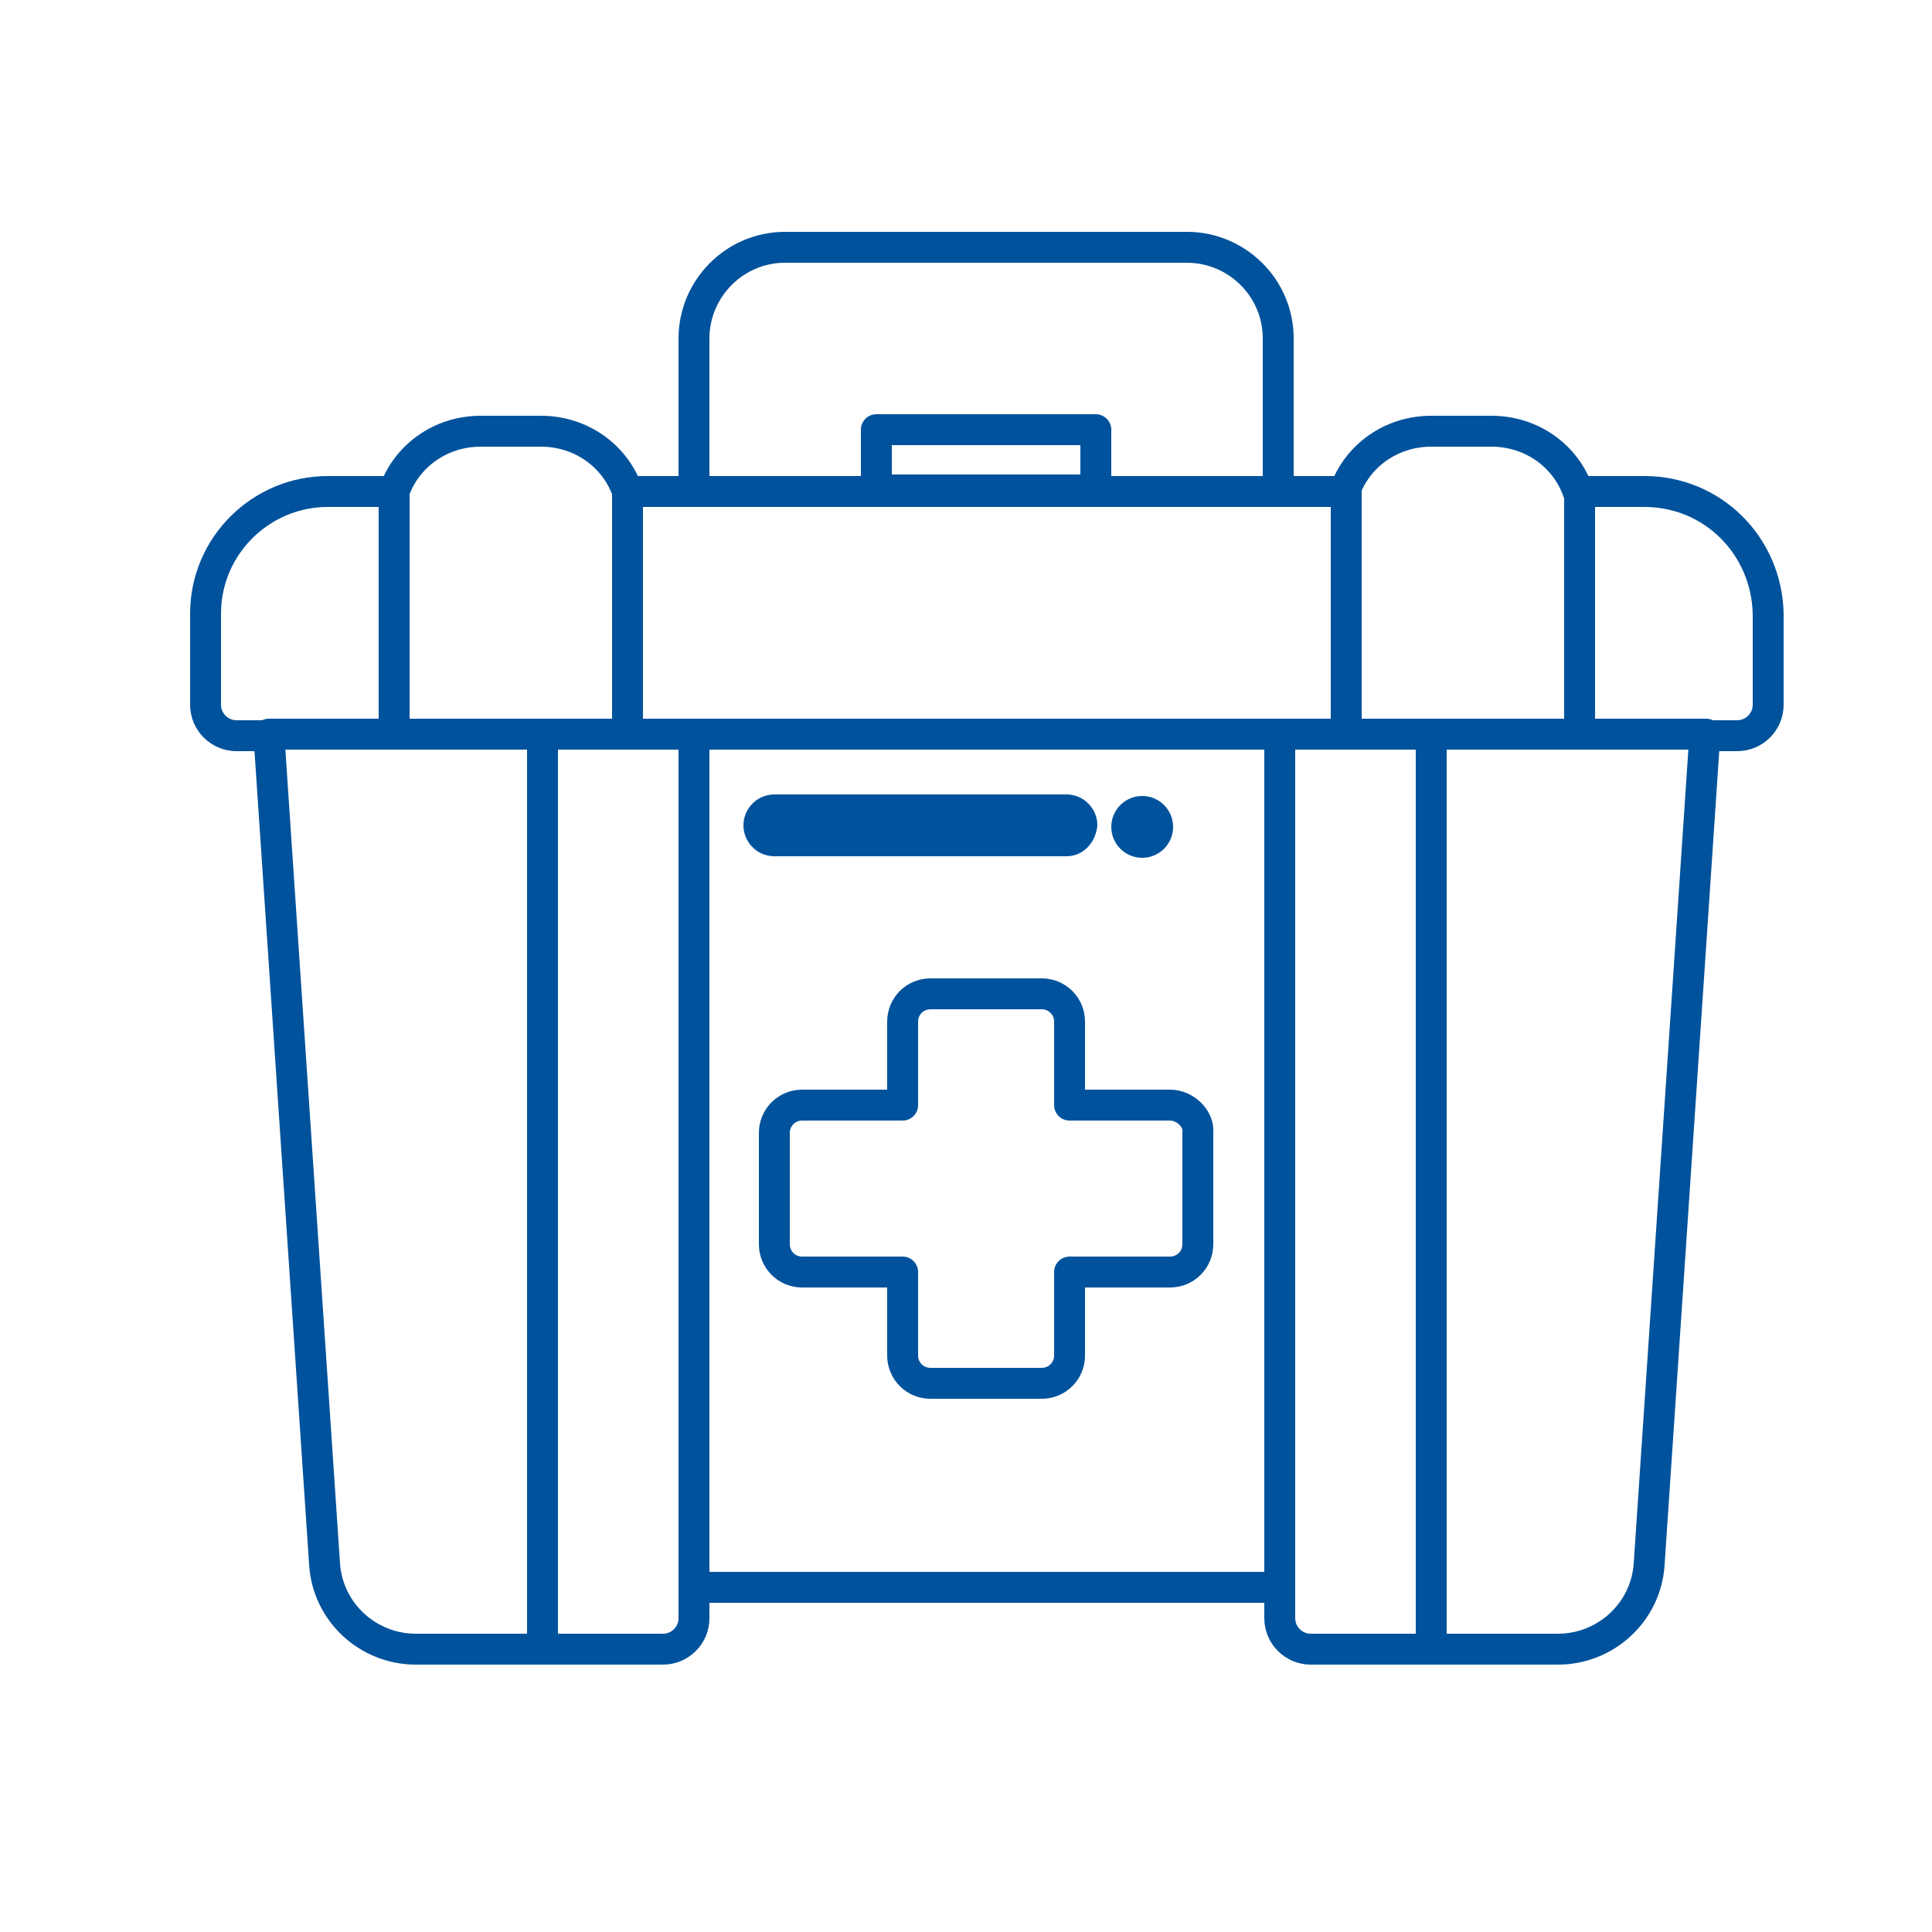 <svg version="1.1" baseProfile="tiny" id="Layer_1" xmlns="http://www.w3.org/2000/svg" xmlns:xlink="http://www.w3.org/1999/xlink" x="0px" y="0px" viewBox="0 0 125 125" xml:space="preserve" width="125"  height="125" ><g><g><path fill="none" stroke="#00529c" stroke-width="2px" stroke-linecap="round" stroke-linejoin="round" stroke-miterlimit="10" d="
			M75.7,71.5h-6.5v-5.4c0-1-0.8-1.8-1.8-1.8h-7.2c-1,0-1.8,0.8-1.8,1.8v5.4h-6.5c-1,0-1.8,0.8-1.8,1.8v7.2c0,1,0.8,1.8,1.8,1.8h6.5
			v5.4c0,1,0.8,1.8,1.8,1.8h7.2c1,0,1.8-0.8,1.8-1.8v-5.4h6.5c1,0,1.8-0.8,1.8-1.8v-7.2C77.6,72.4,76.7,71.5,75.7,71.5L75.7,71.5z
			 M73.9,78.8"></path></g><g><path fill="none" stroke="#00529c" stroke-width="2px" stroke-linecap="round" stroke-linejoin="round" stroke-miterlimit="10" d="
			M106.4,31.8h-4.3c-0.8-2.3-3-3.9-5.6-3.9h-3.9c-2.6,0-4.8,1.6-5.6,3.9h-4.3v-9.9c0-3.3-2.7-5.9-5.9-5.9h-26
			c-3.3,0-5.9,2.7-5.9,5.9v9.9h-4.3c-0.8-2.3-3-3.9-5.6-3.9h-3.9c-2.6,0-4.8,1.6-5.6,3.9h-4.3c-4.3,0-7.9,3.5-7.9,7.9v5.9
			c0,1.1,0.9,2,2,2h2.1l3.6,53.6c0.2,3.1,2.8,5.5,5.9,5.5h16c1.1,0,2-0.9,2-2v-2h37.9v2c0,1.1,0.9,2,2,2h16c3.1,0,5.7-2.4,5.9-5.5
			l3.6-53.6h2.1c1.1,0,2-0.9,2-2v-5.9C114.3,35.3,110.8,31.8,106.4,31.8L106.4,31.8z M70.9,27.8v3.9H56.7v-3.9H70.9z M110.4,43.6"></path></g><line fill="none" stroke="#00529c" stroke-width="2px" stroke-linecap="round" stroke-linejoin="round" stroke-miterlimit="10" x1="44.9" y1="31.8" x2="82.8" y2="31.8"></line><line fill="none" stroke="#00529c" stroke-width="2px" stroke-linecap="round" stroke-linejoin="round" stroke-miterlimit="10" x1="17.4" y1="47.5" x2="110.4" y2="47.5"></line><line fill="none" stroke="#00529c" stroke-width="2px" stroke-linecap="round" stroke-linejoin="round" stroke-miterlimit="10" x1="25.5" y1="31.8" x2="25.5" y2="47.5"></line><line fill="none" stroke="#00529c" stroke-width="2px" stroke-linecap="round" stroke-linejoin="round" stroke-miterlimit="10" x1="40.6" y1="31.8" x2="40.6" y2="47.5"></line><line fill="none" stroke="#00529c" stroke-width="2px" stroke-linecap="round" stroke-linejoin="round" stroke-miterlimit="10" x1="87.1" y1="31.8" x2="87.1" y2="47.5"></line><line fill="none" stroke="#00529c" stroke-width="2px" stroke-linecap="round" stroke-linejoin="round" stroke-miterlimit="10" x1="102.2" y1="31.8" x2="102.2" y2="47.5"></line><line fill="none" stroke="#00529c" stroke-width="2px" stroke-linecap="round" stroke-linejoin="round" stroke-miterlimit="10" x1="35.1" y1="47.5" x2="35.1" y2="106.7"></line><line fill="none" stroke="#00529c" stroke-width="2px" stroke-linecap="round" stroke-linejoin="round" stroke-miterlimit="10" x1="44.9" y1="102.8" x2="44.9" y2="47.5"></line><line fill="none" stroke="#00529c" stroke-width="2px" stroke-linecap="round" stroke-linejoin="round" stroke-miterlimit="10" x1="82.8" y1="102.8" x2="82.8" y2="47.5"></line><line fill="none" stroke="#00529c" stroke-width="2px" stroke-linecap="round" stroke-linejoin="round" stroke-miterlimit="10" x1="92.6" y1="47.5" x2="92.6" y2="106.4"></line><path fill="#00529c" d="M69,55.4H50.1c-1.1,0-2-0.9-2-2v0c0-1.1,0.9-2,2-2H69c1.1,0,2,0.9,2,2v0C70.9,54.5,70.1,55.4,69,55.4z"></path><circle fill="#00529c" cx="73.9" cy="53.5" r="2"></circle></g></svg>